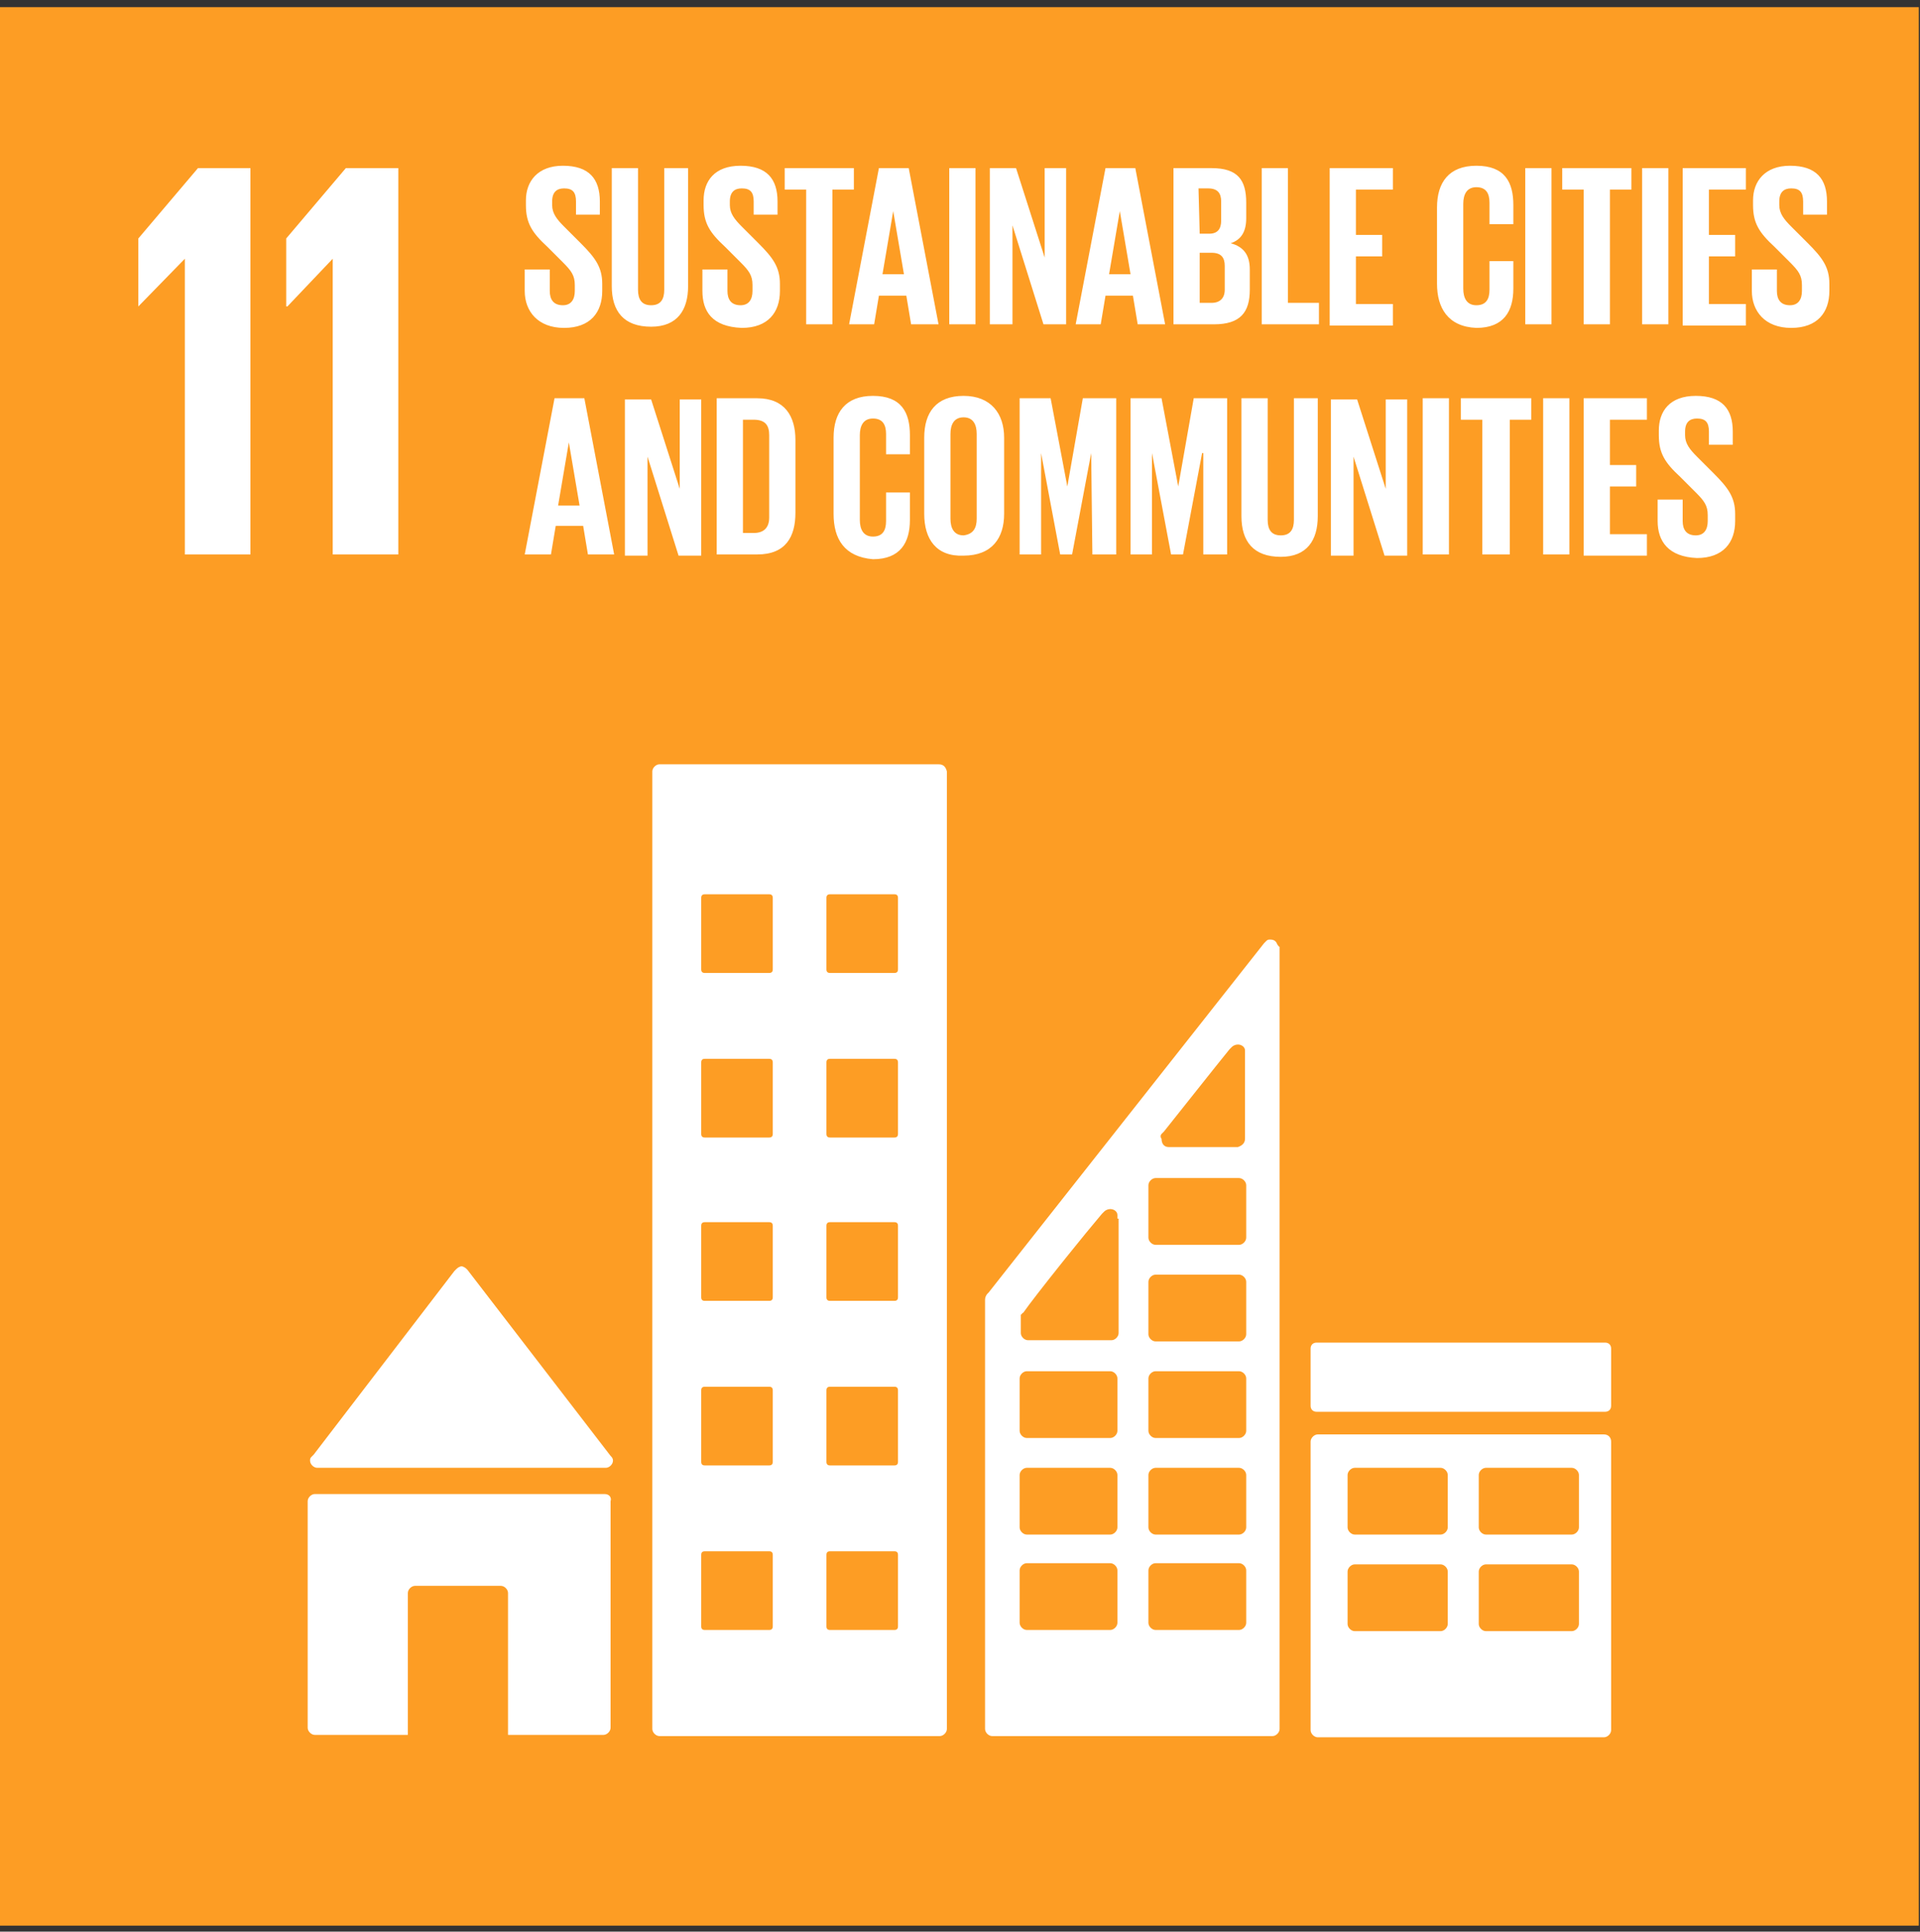 <?xml version="1.0" encoding="UTF-8"?><svg version="1.1" width="161px" height="162px" viewBox="0 0 161.0 162.0" xmlns="http://www.w3.org/2000/svg" xmlns:xlink="http://www.w3.org/1999/xlink"><rect x="0" y="0" width="161.0" height="162.0" fill="#333333" stroke="none"/><defs><clipPath id="i0"><path d="M160.9,0 L160.9,160.9 L0,160.9 L0,0 L160.9,0 Z"></path></clipPath><clipPath id="i1"><path d="M9.4,0 L9.4,32.4 L3.9,32.4 L3.9,7.6 L0,11.6 L0,5.9 L5,0 L9.4,0 Z M21.8,0 L21.8,32.4 L16.3,32.4 L16.3,7.6 L12.5,11.6 L12.4,11.6 L12.4,5.9 L17.4,0 L21.8,0 Z"></path></clipPath><clipPath id="i2"><path d="M108.7,56.2 C109.1,56.2 109.3,56.5 109.3,56.8 L109.3,81 C109.3,81.3 109,81.6 108.7,81.6 L84.7,81.6 C84.4,81.6 84.1,81.3 84.1,81 L84.1,56.8 C84.1,56.5 84.4,56.2 84.7,56.2 Z M52.9,0 C53.3,0 53.5,0.2 53.6,0.6 L53.6,80.9 C53.6,81.2 53.3,81.5 53,81.5 L29.5,81.5 C29.2,81.5 28.9,81.2 28.9,80.9 L28.9,0.6 C28.9,0.3 29.2,0 29.5,0 Z M80.7,14.7 C81,14.7 81.2,14.8 81.3,15.1 C81.4,15.2 81.4,15.3 81.5,15.3 L81.5,80.9 C81.5,81.2 81.2,81.5 80.9,81.5 L57.4,81.5 C57.1,81.5 56.8,81.2 56.8,80.9 L56.8,44.9 C56.8,44.7 56.9,44.5 57,44.4 L57.1,44.3 L80.2,15 L80.4,14.8 C80.5,14.7 80.6,14.7 80.7,14.7 Z M24.9,61.2 C25.3,61.2 25.5,61.5 25.4,61.8 L25.4,80.8 C25.4,81.1 25.1,81.4 24.8,81.4 L16.8,81.4 L16.8,69.5 C16.8,69.2 16.5,68.9 16.2,68.9 L9,68.9 C8.7,68.9 8.4,69.2 8.4,69.5 L8.4,81.4 L0.6,81.4 C0.3,81.4 0,81.1 0,80.8 L0,61.8 C0,61.5 0.3,61.2 0.6,61.2 Z M95,67.1 L87.8,67.1 C87.5,67.1 87.2,67.4 87.2,67.7 L87.2,72.1 C87.2,72.4 87.5,72.7 87.8,72.7 L95,72.7 C95.3,72.7 95.6,72.4 95.6,72.1 L95.6,67.7 C95.6,67.4 95.3,67.1 95,67.1 Z M106,67.1 L98.8,67.1 C98.5,67.1 98.2,67.4 98.2,67.7 L98.2,72.1 C98.2,72.4 98.5,72.7 98.8,72.7 L106,72.7 C106.3,72.7 106.6,72.4 106.6,72.1 L106.6,67.7 C106.6,67.4 106.3,67.1 106,67.1 Z M38.7,66 L33.3,66 C33.1,66 33,66.1 33,66.3 L33,72.3 C33,72.5 33.1,72.6 33.3,72.6 L38.7,72.6 C38.9,72.6 39,72.5 39,72.3 L39,66.3 C39,66.1 38.9,66 38.7,66 Z M67.3,67 L60.3,67 C60,67 59.7,67.3 59.7,67.6 L59.7,72 C59.7,72.3 60,72.6 60.3,72.6 L67.3,72.6 C67.6,72.6 67.9,72.3 67.9,72 L67.9,67.6 C67.9,67.3 67.6,67 67.3,67 Z M49.2,66 L43.8,66 C43.6,66 43.5,66.1 43.5,66.3 L43.5,72.3 C43.5,72.5 43.6,72.6 43.8,72.6 L49.2,72.6 C49.4,72.6 49.5,72.5 49.5,72.3 L49.5,66.3 C49.5,66.1 49.4,66 49.2,66 Z M78.1,67 L71.1,67 C70.8,67 70.5,67.3 70.5,67.6 L70.5,72 C70.5,72.3 70.8,72.6 71.1,72.6 L78.1,72.6 C78.4,72.6 78.7,72.3 78.7,72 L78.7,67.6 C78.7,67.3 78.4,67 78.1,67 Z M95,59 L87.8,59 C87.5,59 87.2,59.3 87.2,59.6 L87.2,64 C87.2,64.3 87.5,64.6 87.8,64.6 L95,64.6 C95.3,64.6 95.6,64.3 95.6,64 L95.6,59.6 C95.6,59.3 95.3,59 95,59 Z M106,59 L98.8,59 C98.5,59 98.2,59.3 98.2,59.6 L98.2,64 C98.2,64.3 98.5,64.6 98.8,64.6 L106,64.6 C106.3,64.6 106.6,64.3 106.6,64 L106.6,59.6 C106.6,59.3 106.3,59 106,59 Z M67.3,59 L60.3,59 C60,59 59.7,59.3 59.7,59.6 L59.7,64 C59.7,64.3 60,64.6 60.3,64.6 L67.3,64.6 C67.6,64.6 67.9,64.3 67.9,64 L67.9,59.6 C67.9,59.3 67.6,59 67.3,59 Z M78.1,59 L71.1,59 C70.8,59 70.5,59.3 70.5,59.6 L70.5,64 C70.5,64.3 70.8,64.6 71.1,64.6 L78.1,64.6 C78.4,64.6 78.7,64.3 78.7,64 L78.7,59.6 C78.7,59.3 78.4,59 78.1,59 Z M12.9,42.1 C13,42.1 13.2,42.2 13.3,42.3 L13.4,42.4 L25.4,58 C25.5,58.1 25.6,58.2 25.6,58.4 C25.6,58.7 25.3,59 25,59 L0.8,59 C0.5,59 0.2,58.7 0.2,58.4 C0.2,58.3 0.2,58.2 0.3,58.1 L0.5,57.9 L12.3,42.5 L12.4,42.4 L12.5,42.3 C12.6,42.2 12.8,42.1 12.9,42.1 Z M49.2,52.2 L43.8,52.2 C43.6,52.2 43.5,52.3 43.5,52.5 L43.5,58.5 C43.5,58.7 43.6,58.8 43.8,58.8 L49.2,58.8 C49.4,58.8 49.5,58.7 49.5,58.5 L49.5,52.5 C49.5,52.3 49.4,52.2 49.2,52.2 Z M38.7,52.2 L33.3,52.2 C33.1,52.2 33,52.3 33,52.5 L33,58.5 C33,58.7 33.1,58.8 33.3,58.8 L38.7,58.8 C38.9,58.8 39,58.7 39,58.5 L39,52.5 C39,52.3 38.9,52.2 38.7,52.2 Z M67.3,50.9 L60.3,50.9 C60,50.9 59.7,51.2 59.7,51.5 L59.7,55.9 C59.7,56.2 60,56.5 60.3,56.5 L67.3,56.5 C67.6,56.5 67.9,56.2 67.9,55.9 L67.9,51.5 C67.9,51.2 67.6,50.9 67.3,50.9 Z M78.1,50.9 L71.1,50.9 C70.8,50.9 70.5,51.2 70.5,51.5 L70.5,55.9 C70.5,56.2 70.8,56.5 71.1,56.5 L78.1,56.5 C78.4,56.5 78.7,56.2 78.7,55.9 L78.7,51.5 C78.7,51.2 78.4,50.9 78.1,50.9 Z M108.8,48.5 C109.1,48.5 109.3,48.7 109.3,49 L109.3,53.8 C109.3,54.1 109.1,54.3 108.8,54.3 L84.6,54.3 C84.3,54.3 84.1,54.1 84.1,53.8 L84.1,49 C84.1,48.7 84.3,48.5 84.6,48.5 L108.8,48.5 Z M78.1,42.8 L71.1,42.8 C70.8,42.8 70.5,43.1 70.5,43.4 L70.5,47.8 C70.5,48.1 70.8,48.4 71.1,48.4 L78.1,48.4 C78.4,48.4 78.7,48.1 78.7,47.8 L78.7,43.4 C78.7,43.1 78.4,42.8 78.1,42.8 Z M67.3,37.3 C67.1,37.3 66.9,37.4 66.8,37.5 L66.6,37.7 C65.879,38.548 64.744,39.937 63.607,41.354 L63.121,41.961 C61.75,43.679 60.464,45.33 60,46 C59.9,46 59.9,46.1 59.9,46.1 C59.8,46.1 59.8,46.2 59.8,46.2 L59.8,47.7 C59.8,48 60.1,48.3 60.4,48.3 L67.4,48.3 C67.7,48.3 68,48 68,47.7 L68,38.1 L67.9,38.1 L67.9,37.8 C67.9,37.5 67.6,37.3 67.3,37.3 Z M49.2,38.4 L43.8,38.4 C43.6,38.4 43.5,38.5 43.5,38.7 L43.5,44.7 C43.5,44.9 43.6,45 43.8,45 L49.2,45 C49.4,45 49.5,44.9 49.5,44.7 L49.5,38.7 C49.5,38.5 49.4,38.4 49.2,38.4 Z M38.7,38.4 L33.3,38.4 C33.1,38.4 33,38.5 33,38.7 L33,44.7 C33,44.9 33.1,45 33.3,45 L38.7,45 C38.9,45 39,44.9 39,44.7 L39,38.7 C39,38.5 38.9,38.4 38.7,38.4 Z M78.1,34.7 L71.1,34.7 C70.8,34.7 70.5,35 70.5,35.3 L70.5,39.7 C70.5,40 70.8,40.3 71.1,40.3 L78.1,40.3 C78.4,40.3 78.7,40 78.7,39.7 L78.7,35.3 C78.7,35 78.4,34.7 78.1,34.7 Z M78,23.5 C77.8,23.5 77.6,23.6 77.5,23.7 L77.3,23.9 C76,25.5 73.4,28.8 71.8,30.8 L71.6,31 C71.5,31.1 71.5,31.3 71.6,31.4 C71.6,31.8 71.8,32.1 72.2,32.1 L78,32.1 C78.3,32 78.6,31.8 78.6,31.4 L78.6,24 C78.6,23.7 78.3,23.5 78,23.5 Z M49.2,24.7 L43.8,24.7 C43.6,24.7 43.5,24.8 43.5,25 L43.5,31 C43.5,31.2 43.6,31.3 43.8,31.3 L49.2,31.3 C49.4,31.3 49.5,31.2 49.5,31 L49.5,25 C49.5,24.8 49.4,24.7 49.2,24.7 Z M38.7,24.7 L33.3,24.7 C33.1,24.7 33,24.8 33,25 L33,31 C33,31.2 33.1,31.3 33.3,31.3 L38.7,31.3 C38.9,31.3 39,31.2 39,31 L39,25 C39,24.8 38.9,24.7 38.7,24.7 Z M49.2,10.9 L43.8,10.9 C43.6,10.9 43.5,11 43.5,11.2 L43.5,17.2 C43.5,17.4 43.6,17.5 43.8,17.5 L49.2,17.5 C49.4,17.5 49.5,17.4 49.5,17.2 L49.5,11.2 C49.5,11 49.4,10.9 49.2,10.9 Z M38.7,10.9 L33.3,10.9 C33.1,10.9 33,11 33,11.2 L33,17.2 C33,17.4 33.1,17.5 33.3,17.5 L38.7,17.5 C38.9,17.5 39,17.4 39,17.2 L39,11.2 C39,11 38.9,10.9 38.7,10.9 Z"></path></clipPath><clipPath id="i3"><path d="M106.1,0 C108.3,0 109.2,1.1 109.2,3 L109.2,4.1 L107.2,4.1 L107.2,3 C107.2,2.2 106.9,1.9 106.2,1.9 C105.6,1.9 105.2,2.2 105.2,3 L105.2,3.3 C105.2,4 105.6,4.5 106.2,5.1 L107.6,6.5 C108.8,7.7 109.4,8.5 109.4,9.9 L109.4,10.5 C109.4,12.3 108.4,13.6 106.2,13.6 C104,13.6 102.9,12.2 102.9,10.5 L102.9,8.7 L105,8.7 L105,10.5 C105,11.2 105.3,11.7 106.1,11.7 C106.8,11.7 107.1,11.2 107.1,10.5 L107.1,10 C107.1,9.2 106.8,8.8 106.1,8.1 L104.8,6.8 C103.5,5.6 103,4.8 103,3.3 L103,2.9 C103,1.3 104,0 106.1,0 Z M3.2,0 C5.4,0 6.3,1.1 6.3,3 L6.3,4.1 L4.3,4.1 L4.3,3 C4.3,2.2 4,1.9 3.3,1.9 C2.7,1.9 2.3,2.2 2.3,3 L2.3,3.3 C2.3,4 2.7,4.5 3.3,5.1 L4.7,6.5 C5.9,7.7 6.5,8.5 6.5,9.9 L6.5,10.5 C6.5,12.3 5.5,13.6 3.3,13.6 C1.1,13.6 0,12.2 0,10.5 L0,8.7 L2.1,8.7 L2.1,10.5 C2.1,11.2 2.4,11.7 3.2,11.7 C3.9,11.7 4.2,11.2 4.2,10.5 L4.2,10 C4.2,9.2 3.9,8.8 3.2,8.1 L1.9,6.8 C0.6,5.6 0.1,4.8 0.1,3.3 L0.1,2.9 C0.1,1.3 1.1,0 3.2,0 Z M18.1,0 C20.3,0 21.2,1.1 21.2,3 L21.2,4.1 L19.2,4.1 L19.2,3 C19.2,2.2 18.9,1.9 18.2,1.9 C17.6,1.9 17.2,2.2 17.2,3 L17.2,3.3 C17.2,4 17.6,4.5 18.2,5.1 L19.6,6.5 C20.8,7.7 21.4,8.5 21.4,9.9 L21.4,10.5 C21.4,12.3 20.4,13.6 18.2,13.6 C15.7,13.5 14.9,12.2 14.9,10.5 L14.9,8.7 L17,8.7 L17,10.5 C17,11.2 17.3,11.7 18.1,11.7 C18.8,11.7 19.1,11.2 19.1,10.5 L19.1,10 C19.1,9.2 18.8,8.8 18.1,8.1 L16.8,6.8 C15.5,5.6 15,4.8 15,3.3 L15,2.9 C15,1.3 15.9,0 18.1,0 Z M79.8,0 C82.2,0 82.9,1.4 82.9,3.3 L82.9,4.9 L80.9,4.9 L80.9,3.1 C80.9,2.3 80.6,1.8 79.8,1.8 C79,1.8 78.7,2.4 78.7,3.2 L78.7,10.3 C78.7,11.1 79,11.7 79.8,11.7 C80.6,11.7 80.9,11.2 80.9,10.4 L80.9,8 L82.9,8 L82.9,10.3 C82.9,12.2 82.1,13.6 79.8,13.6 C77.4,13.5 76.5,11.9 76.5,9.9 L76.5,3.5 C76.5,1.4 77.5,0 79.8,0 Z M9.5,0.2 L9.5,10.4 C9.5,11.2 9.8,11.7 10.6,11.7 C11.4,11.7 11.7,11.2 11.7,10.4 L11.7,0.2 L13.7,0.2 L13.7,10.1 C13.7,12.1 12.8,13.5 10.6,13.5 C8.3,13.5 7.3,12.2 7.3,10.1 L7.3,0.2 L9.5,0.2 Z M102.4,0.2 L102.4,2 L99.3,2 L99.3,5.8 L101.5,5.8 L101.5,7.6 L99.3,7.6 L99.3,11.6 L102.4,11.6 L102.4,13.4 L97.1,13.4 L97.1,0.2 L102.4,0.2 Z M72.8,0.2 L72.8,2 L69.7,2 L69.7,5.8 L71.9,5.8 L71.9,7.6 L69.7,7.6 L69.7,11.6 L72.8,11.6 L72.8,13.4 L67.5,13.4 L67.5,0.2 L72.8,0.2 Z M95.9,0.2 L95.9,13.3 L93.7,13.3 L93.7,0.2 L95.9,0.2 Z M92.8,0.2 L92.8,2 L91,2 L91,13.3 L88.8,13.3 L88.8,2 L87,2 L87,0.2 L92.8,0.2 Z M86.1,0.2 L86.1,13.3 L83.9,13.3 L83.9,0.2 L86.1,0.2 Z M27.6,0.2 L27.6,2 L25.8,2 L25.8,13.3 L23.6,13.3 L23.6,2 L21.8,2 L21.8,0.2 L27.6,0.2 Z M64,0.2 L64,11.5 L66.6,11.5 L66.6,13.3 L61.8,13.3 L61.8,0.2 L64,0.2 Z M37.8,0.2 L37.8,13.3 L35.6,13.3 L35.6,0.2 L37.8,0.2 Z M41.2,0.2 L43.6,7.7 L43.6,0.2 L45.4,0.2 L45.4,13.3 L43.5,13.3 L40.9,5 L40.9,13.3 L39,13.3 L39,0.2 L41.2,0.2 Z M51.2,0.2 L53.7,13.3 L51.4,13.3 L51,10.9 L48.7,10.9 L48.3,13.3 L46.2,13.3 L48.7,0.2 L51.2,0.2 Z M57.6,0.2 C59.8,0.2 60.5,1.2 60.5,3.1 L60.5,4.4 C60.5,5.5 60.1,6.2 59.2,6.5 C60.3,6.8 60.8,7.5 60.8,8.7 L60.8,10.4 C60.8,12.3 60,13.3 57.8,13.3 L54.4,13.3 L54.4,0.2 L57.6,0.2 Z M32.2,0.2 L34.7,13.3 L32.4,13.3 L32,10.9 L29.7,10.9 L29.3,13.3 L27.2,13.3 L29.7,0.2 L32.2,0.2 Z M57.6,7.3 L56.6,7.3 L56.6,11.5 L57.6,11.5 C58.3,11.5 58.7,11.1 58.7,10.4 L58.7,8.4 C58.7,7.7 58.4,7.3 57.6,7.3 Z M49.9,3.8 L49,9.1 L50.8,9.1 L49.9,3.8 Z M30.9,3.8 L30,9.1 L31.8,9.1 L30.9,3.8 Z M57.3,1.9 L56.5,1.9 L56.6,5.7 L57.4,5.7 C58.1,5.7 58.4,5.3 58.4,4.6 L58.4,3 C58.4,2.3 58.1,1.9 57.3,1.9 Z"></path></clipPath><clipPath id="i4"><path d="M29.2,0 C31.6,0 32.3,1.4 32.3,3.3 L32.3,4.9 L30.3,4.9 L30.3,3.2 C30.3,2.4 30,1.9 29.2,1.9 C28.4,1.9 28.1,2.5 28.1,3.3 L28.1,10.4 C28.1,11.2 28.4,11.8 29.2,11.8 C30,11.8 30.3,11.3 30.3,10.5 L30.3,8.1 L32.3,8.1 L32.3,10.4 C32.3,12.3 31.5,13.7 29.2,13.7 C26.8,13.5 25.9,12 25.9,9.9 L25.9,3.5 C25.9,1.4 26.9,0 29.2,0 Z M98.2,0 C100.4,0 101.3,1.1 101.3,3 L101.3,4.1 L99.3,4.1 L99.3,3 C99.3,2.2 99,1.9 98.3,1.9 C97.7,1.9 97.3,2.2 97.3,3 L97.3,3.3 C97.3,4 97.7,4.5 98.3,5.1 L99.7,6.5 C100.9,7.7 101.5,8.5 101.5,9.9 L101.5,10.5 C101.5,12.3 100.5,13.6 98.3,13.6 C95.9,13.5 95,12.2 95,10.5 L95,8.7 L97.1,8.7 L97.1,10.5 C97.1,11.2 97.4,11.7 98.2,11.7 C98.9,11.7 99.2,11.2 99.2,10.5 L99.2,10 C99.2,9.2 98.9,8.8 98.2,8.1 L96.9,6.8 C95.6,5.6 95.1,4.8 95.1,3.3 L95.1,2.9 C95.1,1.3 96,0 98.2,0 Z M62.3,0.2 L62.3,10.4 C62.3,11.2 62.6,11.7 63.4,11.7 C64.2,11.7 64.5,11.2 64.5,10.4 L64.5,0.2 L66.5,0.2 L66.5,10.1 C66.5,12.1 65.6,13.5 63.4,13.5 C61.1,13.5 60.1,12.2 60.1,10.1 L60.1,0.2 L62.3,0.2 Z M36.8,0 C39.1,0 40.2,1.5 40.2,3.5 L40.2,9.9 C40.2,11.9 39.2,13.4 36.8,13.4 C34.5,13.5 33.5,12 33.5,9.9 L33.5,3.5 C33.5,1.4 34.5,0 36.8,0 Z M94.1,0.2 L94.1,2 L91,2 L91,5.8 L93.2,5.8 L93.2,7.6 L91,7.6 L91,11.6 L94.1,11.6 L94.1,13.4 L88.8,13.4 L88.8,0.2 L94.1,0.2 Z M69.5,13.4 L67.6,13.4 L67.6,0.3 L69.8,0.3 L72.2,7.8 L72.2,0.3 L74,0.3 L74,13.4 L72.1,13.4 L69.5,5.1 L69.5,13.4 Z M10.3,13.4 L8.4,13.4 L8.4,0.3 L10.6,0.3 L13,7.8 L13,0.3 L14.8,0.3 L14.8,13.4 L12.9,13.4 L10.299,5.1 L10.3,13.4 Z M5,0.2 L7.5,13.3 L5.3,13.3 L4.9,10.9 L2.6,10.9 L2.2,13.3 L0,13.3 L2.5,0.2 L5,0.2 Z M44.1,0.2 L45.5,7.6 L46.8,0.2 L49.6,0.2 L49.6,13.3 L47.6,13.3 L47.5,4.8 L45.9,13.3 L44.9,13.3 L43.3,4.8 L43.3,13.3 L41.5,13.3 L41.5,0.2 L44.1,0.2 Z M53.4,0.2 L54.8,7.6 L56.1,0.2 L58.9,0.2 L58.9,13.3 L56.9,13.3 L56.9,4.8 L56.8,4.8 L55.2,13.3 L54.2,13.3 L52.6,4.8 L52.6,13.3 L50.8,13.3 L50.8,0.2 L53.4,0.2 Z M19.5,0.2 C21.8,0.2 22.7,1.7 22.7,3.7 L22.7,9.8 C22.7,11.8 21.9,13.3 19.5,13.3 L16.1,13.3 L16.1,0.2 L19.5,0.2 Z M77.5,0.2 L77.5,13.3 L75.3,13.3 L75.3,0.2 L77.5,0.2 Z M84.4,0.2 L84.4,2 L82.6,2 L82.6,13.3 L80.3,13.3 L80.3,2 L78.5,2 L78.5,0.2 L84.4,0.2 Z M87.6,0.2 L87.6,13.3 L85.4,13.3 L85.4,0.2 L87.6,0.2 Z M36.8,1.8 C36,1.8 35.7,2.4 35.7,3.2 L35.7,10.3 C35.7,11.1 36,11.7 36.8,11.7 C37.6,11.6 37.9,11.1 37.9,10.3 L37.9,3.2 C37.9,2.4 37.6,1.8 36.8,1.8 Z M19.2,2 L18.3,2 L18.3,11.5 L19.2,11.5 C20.1,11.5 20.5,11 20.5,10.2 L20.5,3.3 C20.5,2.5 20.2,2 19.2,2 Z M3.7,3.9 L2.8,9.2 L4.6,9.2 L3.7,3.9 Z"></path></clipPath></defs><g transform="translate(2.2737367544323206e-13 0.6)"><g transform=""><g clip-path="url(#i0)"><polygon points="0,0 160.9,0 160.9,160.9 0,160.9 0,0" stroke="none" fill="#FD9D24"></polygon></g></g><g transform="translate(11.6 13.5)"><g clip-path="url(#i1)"><polygon points="0,0 21.8,0 21.8,32.4 0,32.4 0,0" stroke="none" fill="#FFFFFF"></polygon></g></g><g transform="translate(25.8 63.5)"><g clip-path="url(#i2)"><polygon points="0,0 109.3,0 109.3,81.6 0,81.6 0,0" stroke="none" fill="#FFFFFF"></polygon></g></g><g transform="translate(44 13.3)"><g clip-path="url(#i3)"><polygon points="0,0 109.4,0 109.4,13.6 0,13.6 0,0" stroke="none" fill="#FFFFFF"></polygon></g></g><g transform="translate(44 32.6)"><g clip-path="url(#i4)"><polygon points="0,0 101.5,0 101.5,13.7 0,13.7 0,0" stroke="none" fill="#FFFFFF"></polygon></g></g></g></svg>